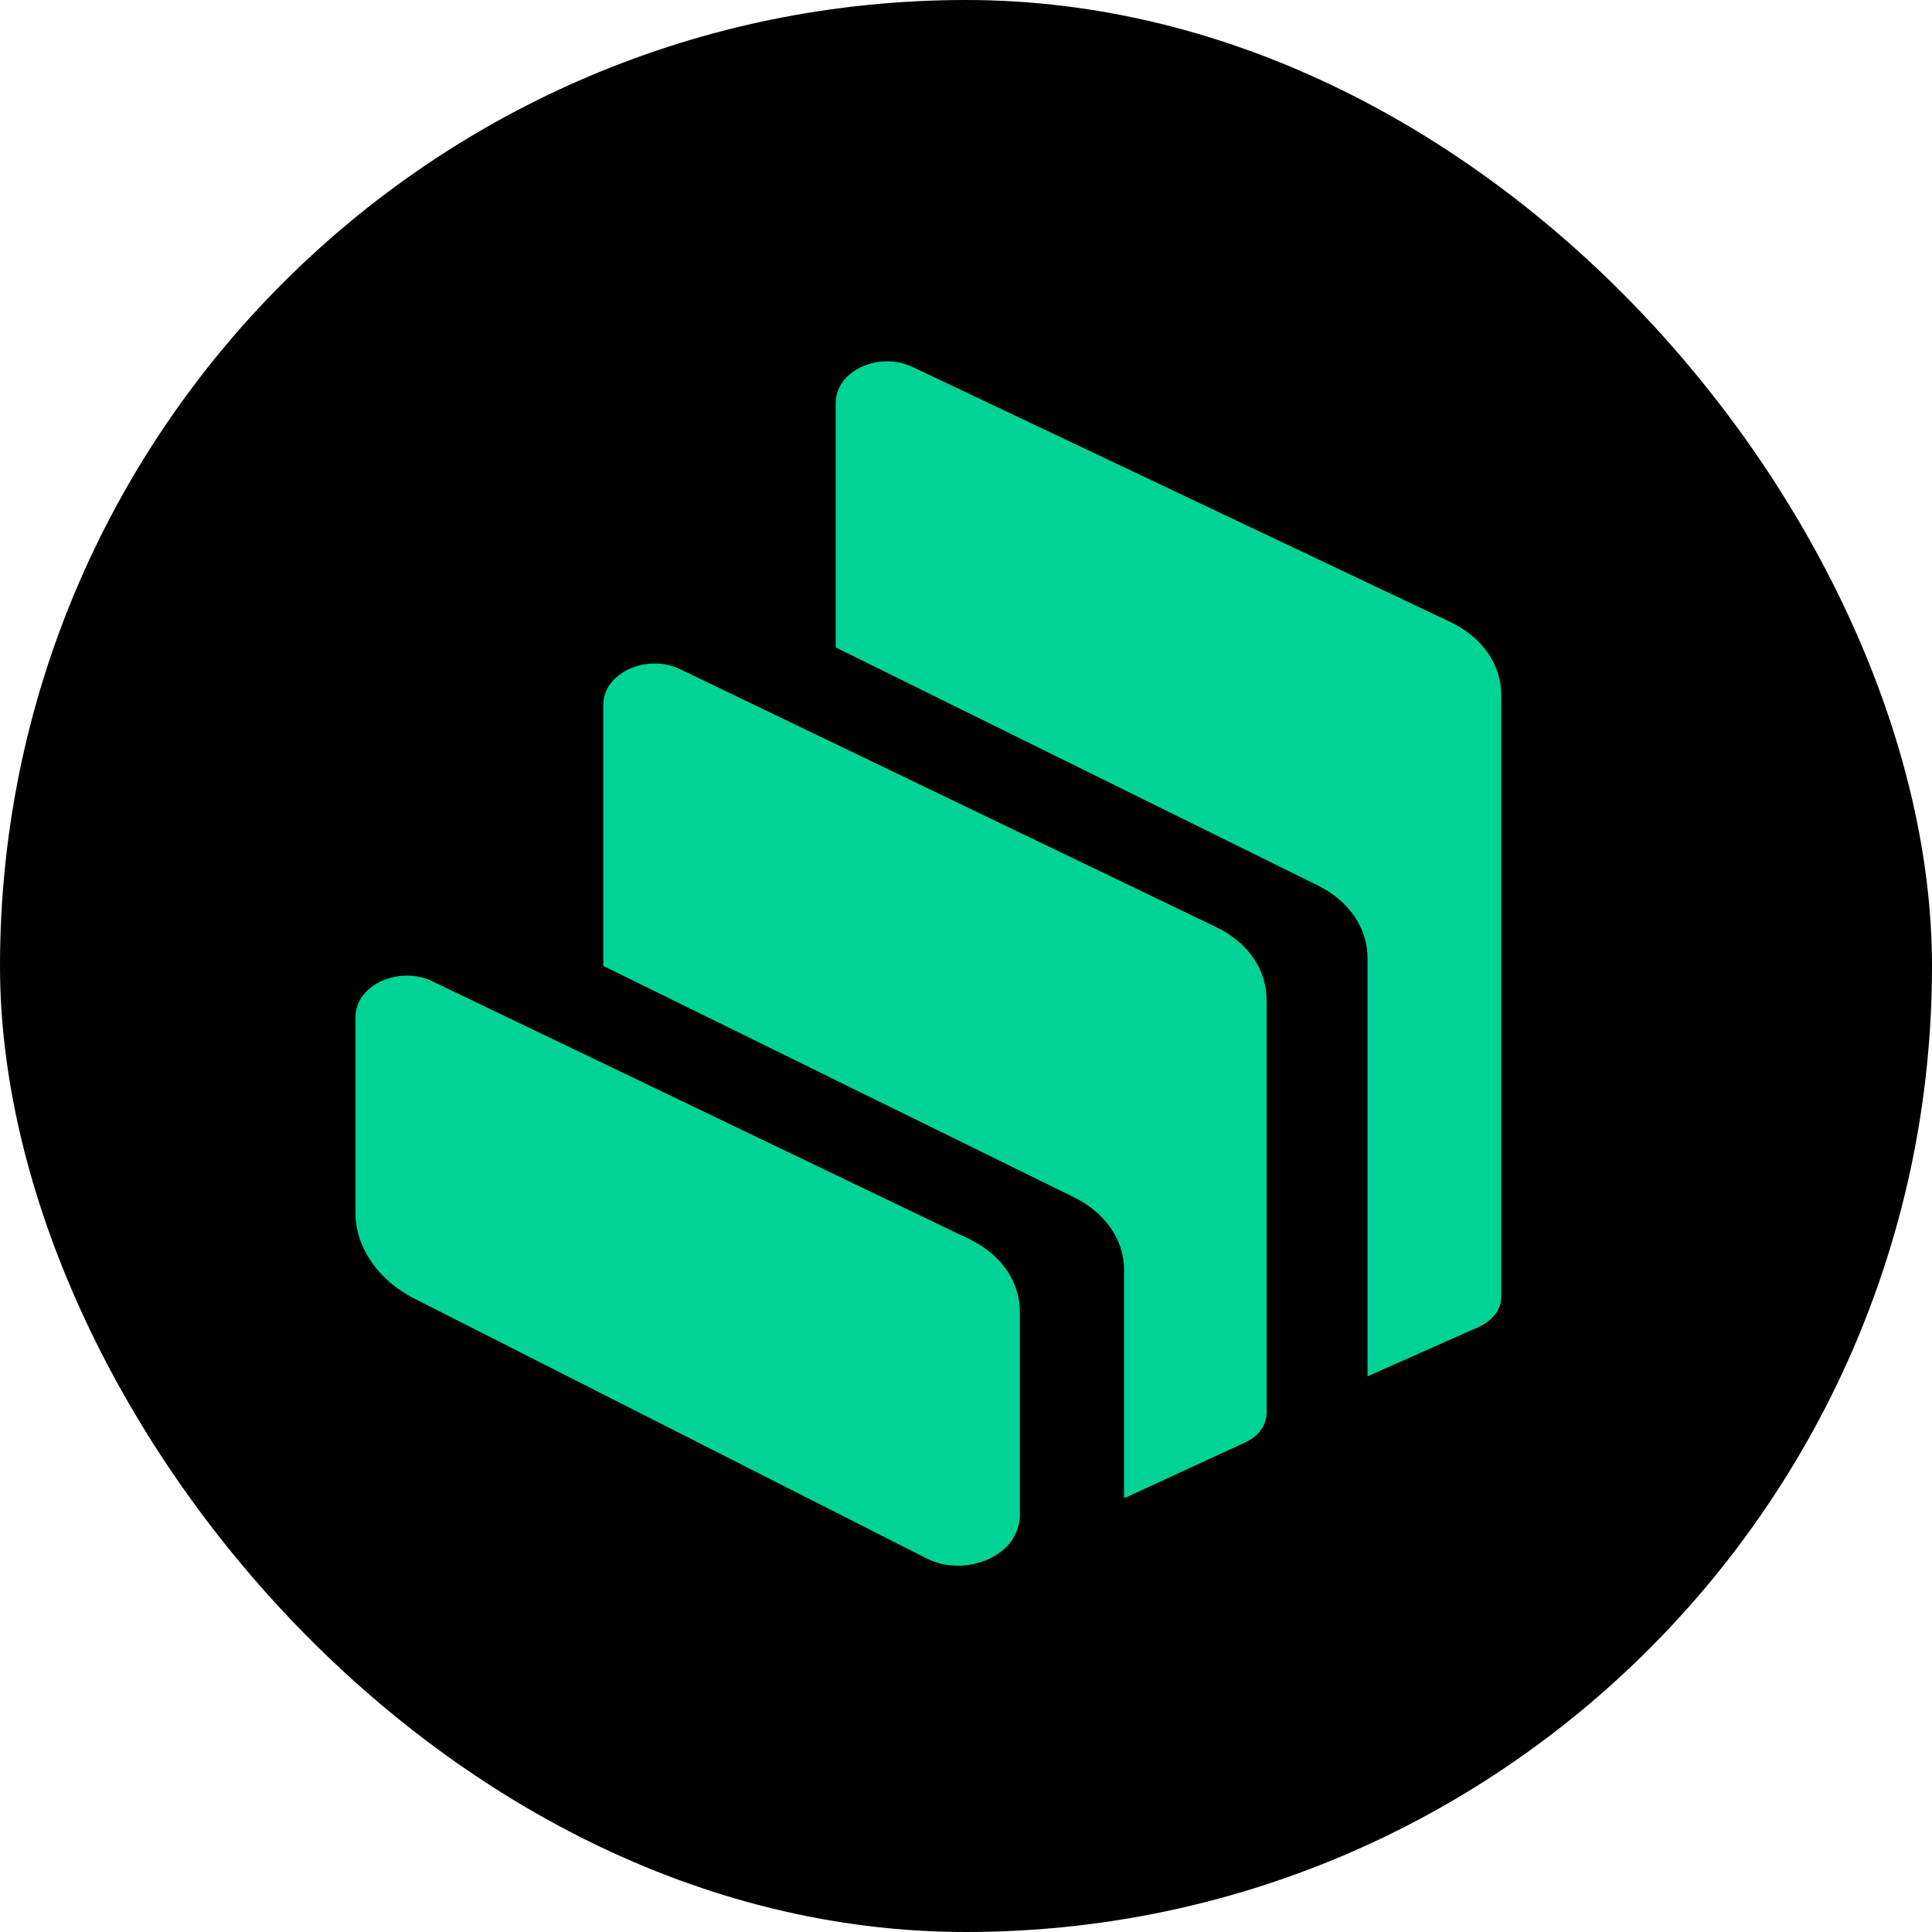 <svg width="40" height="40" viewBox="0 0 40 40" fill="none" xmlns="http://www.w3.org/2000/svg">
<rect width="40" height="40" rx="20" fill="black"/>
<path d="M8.585 26.889C7.836 26.515 7.359 25.825 7.359 25.115V21.062C7.359 20.913 7.405 20.764 7.496 20.633C7.791 20.222 8.449 20.073 8.948 20.315L20.072 25.656C20.73 25.974 21.116 26.534 21.116 27.169V31.371C21.116 31.558 21.048 31.745 20.935 31.913C20.572 32.398 19.777 32.566 19.187 32.267L8.585 26.889ZM25.18 19.195C25.838 19.512 26.224 20.073 26.224 20.707V29.242C26.224 29.503 26.065 29.728 25.793 29.858L23.364 30.979C23.341 30.998 23.296 30.998 23.273 31.016V26.291C23.273 25.675 22.887 25.115 22.252 24.797L12.49 19.998V14.601C12.49 14.451 12.535 14.302 12.626 14.171C12.921 13.76 13.579 13.611 14.079 13.854L25.18 19.195ZM30.038 12.883C30.696 13.2 31.082 13.76 31.082 14.395V26.852C31.082 27.113 30.901 27.337 30.628 27.468L28.313 28.495V19.83C28.313 19.213 27.927 18.653 27.291 18.336L17.303 13.405V8.344C17.303 8.195 17.348 8.046 17.439 7.915C17.734 7.504 18.392 7.355 18.892 7.597L30.038 12.883Z" fill="#00D395"/>
</svg>
